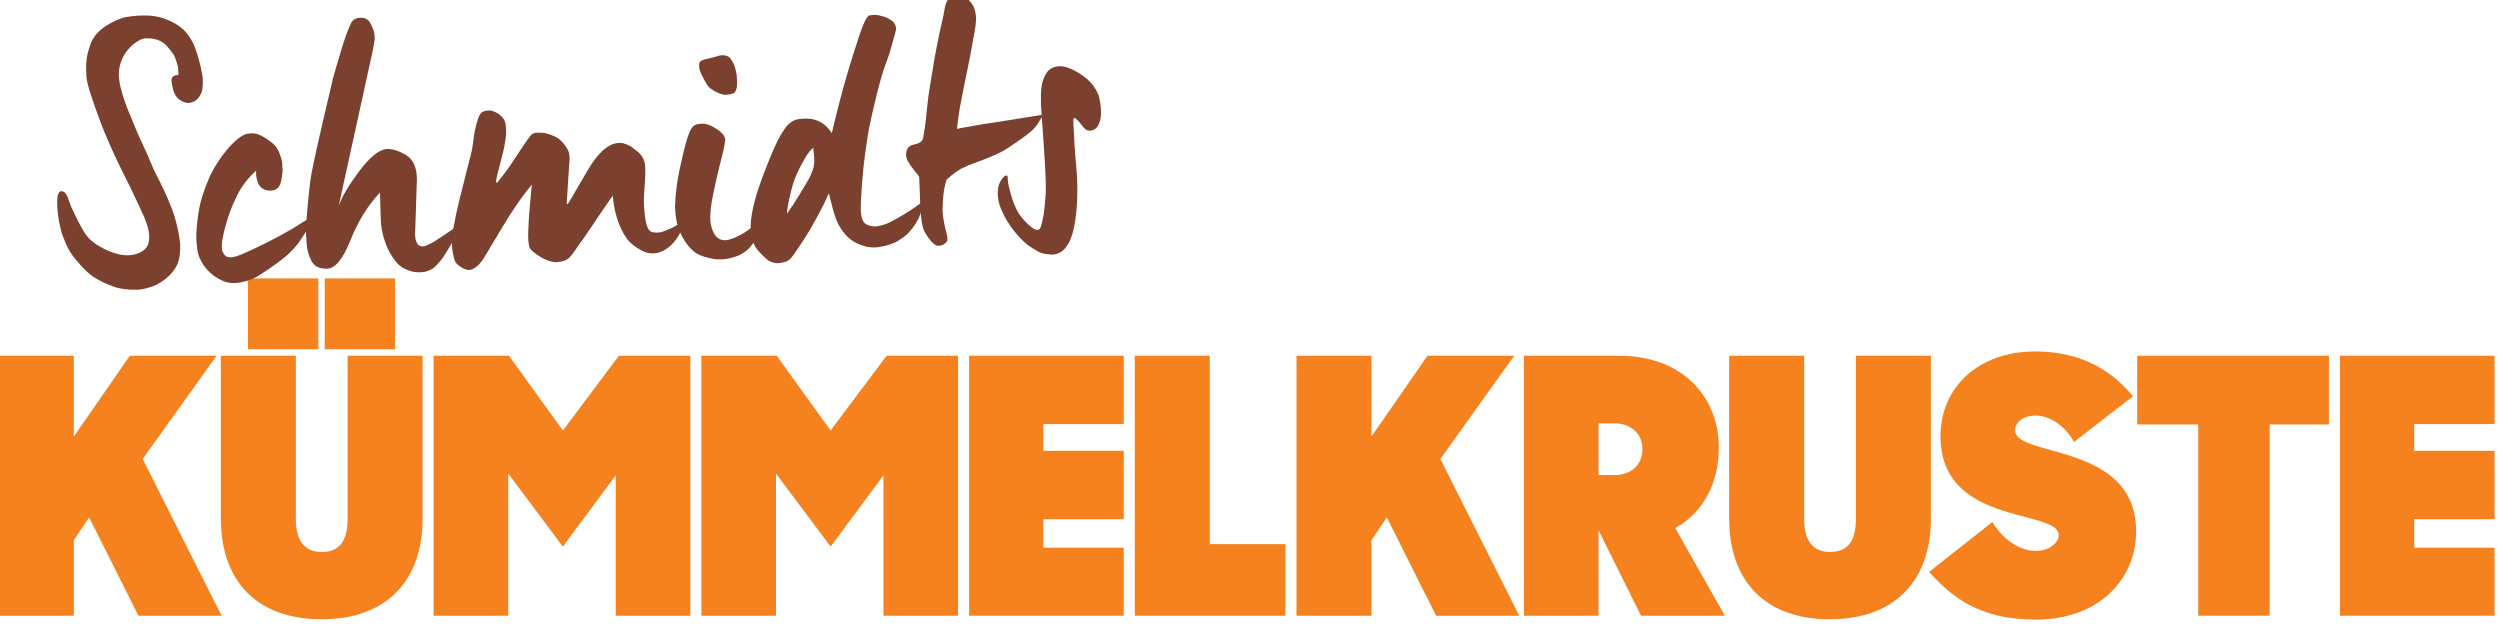 <?xml version="1.0" encoding="UTF-8" standalone="no"?>
<!DOCTYPE svg PUBLIC "-//W3C//DTD SVG 1.1//EN" "http://www.w3.org/Graphics/SVG/1.1/DTD/svg11.dtd">
<svg width="100%" height="100%" viewBox="0 0 645 162" version="1.1" xmlns="http://www.w3.org/2000/svg" xmlns:xlink="http://www.w3.org/1999/xlink" xml:space="preserve" xmlns:serif="http://www.serif.com/" style="fill-rule:evenodd;clip-rule:evenodd;stroke-linejoin:round;stroke-miterlimit:2;">
    <g transform="matrix(1,0,0,1,-7725.19,-4838.46)">
        <g transform="matrix(0.14,0,0,0.054,6578.42,4275.56)">
            <path d="M8446.28,13365.8L8599.57,13365.8L8454.18,12617.1L8590.36,12123.6L8430.49,12123.6L8327.2,12509.9L8327.2,12123.6L8189.05,12123.6L8189.05,13365.8L8327.2,13365.8L8327.2,13005.1L8355.49,12896.1L8446.28,13365.8Z" style="fill:rgb(245,130,31);fill-rule:nonzero;"/>
        </g>
        <g transform="matrix(0.14,0,0,0.054,6578.42,4275.56)">
            <path d="M8789.7,12092.9L8919.31,12092.9L8919.31,11754.3L8789.7,11754.3L8789.7,12092.9ZM8648.25,12092.9L8777.86,12092.9L8777.86,11754.3L8648.25,11754.3L8648.25,12092.9ZM8783.78,13382.8C8902.2,13382.8 8969.96,13202.4 8969.96,12901.2L8969.96,12123.6L8831.81,12123.6L8831.81,12903C8831.81,13010.2 8816.02,13061.2 8784.44,13061.2C8752.86,13061.2 8736.41,13010.2 8736.41,12903L8736.41,12123.6L8598.25,12123.6L8598.25,12901.2C8598.25,13202.4 8665.36,13382.8 8783.78,13382.8Z" style="fill:rgb(245,130,31);fill-rule:nonzero;"/>
        </g>
        <g transform="matrix(0.14,0,0,0.054,6578.42,4275.56)">
            <path d="M8990.36,13365.8L9127.86,13365.8L9127.86,12686.8L9228.51,13035.7L9325.88,12695.3L9325.88,13365.8L9463.38,13365.8L9463.38,12123.6L9331.8,12123.6L9228.51,12480.9L9129.17,12123.6L8990.36,12123.6L8990.36,13365.8Z" style="fill:rgb(245,130,31);fill-rule:nonzero;"/>
        </g>
        <g transform="matrix(0.14,0,0,0.054,6578.42,4275.56)">
            <path d="M9483.77,13365.8L9621.27,13365.8L9621.27,12686.8L9721.93,13035.7L9819.3,12695.3L9819.3,13365.8L9956.8,13365.8L9956.8,12123.6L9825.22,12123.6L9721.93,12480.9L9622.59,12123.6L9483.77,12123.6L9483.77,13365.8Z" style="fill:rgb(245,130,31);fill-rule:nonzero;"/>
        </g>
        <g transform="matrix(0.14,0,0,0.054,6578.42,4275.56)">
            <path d="M9977.19,13365.8L10262.1,13365.8L10262.1,13040.8L10114,13040.8L10114,12904.7L10262.1,12904.7L10262.1,12577.9L10114,12577.9L10114,12450.3L10262.1,12450.3L10262.1,12123.6L9977.19,12123.6L9977.19,13365.8Z" style="fill:rgb(245,130,31);fill-rule:nonzero;"/>
        </g>
        <g transform="matrix(0.14,0,0,0.054,6578.42,4275.56)">
            <path d="M10282.5,13365.8L10560.1,13365.8L10560.1,13023.8L10420.6,13023.8L10420.6,12123.6L10282.5,12123.6L10282.5,13365.8Z" style="fill:rgb(245,130,31);fill-rule:nonzero;"/>
        </g>
        <g transform="matrix(0.14,0,0,0.054,6578.42,4275.56)">
            <path d="M10837.7,13365.8L10991,13365.8L10845.6,12617.1L10981.8,12123.6L10821.9,12123.6L10718.6,12509.9L10718.6,12123.6L10580.5,12123.6L10580.5,13365.8L10718.6,13365.8L10718.6,13005.1L10746.9,12896.1L10837.7,13365.8Z" style="fill:rgb(245,130,31);fill-rule:nonzero;"/>
        </g>
        <g transform="matrix(0.14,0,0,0.054,6578.42,4275.56)">
            <path d="M10999.6,13365.8L11137.1,13365.8L11137.1,12957.4L11215.3,13365.8L11369.9,13365.8L11278.5,12947.2C11332.4,12868.9 11358.8,12724.3 11358.8,12562.6C11358.8,12326.1 11294.3,12123.6 11173.9,12123.6L10999.6,12123.6L10999.6,13365.8ZM11167.3,12446.9C11193.6,12446.9 11218,12489.4 11218,12569.4C11218,12652.8 11193.6,12693.6 11167.3,12693.6L11137.1,12693.6L11137.1,12446.9L11167.3,12446.9Z" style="fill:rgb(245,130,31);fill-rule:nonzero;"/>
        </g>
        <g transform="matrix(0.14,0,0,0.054,6578.42,4275.56)">
            <path d="M11563.4,13382.8C11681.8,13382.8 11749.6,13202.4 11749.6,12901.2L11749.6,12123.6L11611.4,12123.6L11611.4,12903C11611.4,13010.2 11595.6,13061.2 11564,13061.2C11532.4,13061.2 11516,13010.2 11516,12903L11516,12123.6L11377.8,12123.6L11377.8,12901.2C11377.8,13202.4 11444.9,13382.8 11563.4,13382.8Z" style="fill:rgb(245,130,31);fill-rule:nonzero;"/>
        </g>
        <g transform="matrix(0.14,0,0,0.054,6578.42,4275.56)">
            <path d="M11942.3,13384.5C12060.7,13384.5 12127.8,13188.8 12127.8,12962.5C12127.8,12707.3 12048.2,12632.4 11984.4,12584.7C11941,12552.4 11904.8,12533.7 11904.8,12479.2C11904.8,12441.8 11919.9,12409.5 11942.3,12409.5C11969.9,12409.5 11997.6,12462.2 12013.4,12535.4L12121.9,12317.6C12087.7,12208.7 12033.1,12103.2 11941.7,12103.2C11837,12103.2 11767.3,12275 11767.3,12508.2C11767.3,12765.1 11844.3,12838.3 11906.8,12882.5C11948.9,12913.2 11985.1,12928.5 11985.1,12981.2C11985.1,13018.7 11966.7,13056.1 11943,13056.1C11914.7,13056.1 11884.4,13008.5 11862.7,12918.3L11746.3,13156.5C11786.4,13272.2 11837.7,13384.5 11942.3,13384.5Z" style="fill:rgb(245,130,31);fill-rule:nonzero;"/>
        </g>
        <g transform="matrix(0.14,0,0,0.054,6578.42,4275.56)">
            <path d="M12242.3,13365.8L12373.9,13365.8L12373.9,12452L12483.1,12452L12483.1,12123.6L12129.8,12123.6L12129.8,12452L12242.3,12452L12242.3,13365.8Z" style="fill:rgb(245,130,31);fill-rule:nonzero;"/>
        </g>
        <g transform="matrix(0.14,0,0,0.054,6578.42,4275.56)">
            <path d="M12503.5,13365.8L12788.4,13365.8L12788.4,13040.8L12640.3,13040.8L12640.3,12904.7L12788.4,12904.7L12788.4,12577.9L12640.3,12577.9L12640.3,12450.3L12788.4,12450.3L12788.4,12123.6L12503.5,12123.6L12503.5,13365.8Z" style="fill:rgb(245,130,31);fill-rule:nonzero;"/>
        </g>
        <g transform="matrix(0.04,-0.002,0.002,0.029,7384.87,4513.47)">
            <path d="M9188.55,12546.5C9188.55,12552.7 9187.78,12568.3 9186.25,12593.2C9184.72,12618.2 9180.89,12641 9174.77,12661.8C9153.33,12722.1 9121.94,12751.2 9080.59,12749.1C9033.12,12734.6 9004.41,12694.6 8994.45,12629.1C8984.5,12563.6 8984.5,12525.2 8994.45,12513.8C9004.41,12502.3 9013.21,12497.1 9020.87,12498.2C9028.53,12499.2 9033.12,12496.6 9034.65,12490.4C9036.18,12457.1 9035.42,12429.6 9032.35,12407.8C9029.29,12385.9 9025.08,12363.1 9019.72,12339.2C9014.36,12315.3 8997.9,12279.4 8970.34,12231.6C8942.77,12183.8 8899.13,12158.9 8839.41,12156.8C8824.09,12158.9 8811.46,12163.1 8801.51,12169.3C8791.55,12175.5 8778.92,12185.4 8763.61,12198.9C8748.29,12212.4 8729.15,12236.8 8706.18,12272.2C8690.87,12299.2 8678.24,12329.3 8668.28,12362.6C8658.33,12395.8 8652.59,12433.2 8651.05,12474.8C8649.52,12514.3 8653.35,12563.6 8662.54,12622.9C8671.73,12682.1 8683.98,12742.9 8699.29,12805.2C8714.6,12867.6 8727.24,12919 8737.19,12959.5C8747.15,13000.1 8755.95,13033.3 8763.61,13059.3C8771.26,13085.3 8776.62,13105.5 8779.69,13120.1C8788.87,13149.2 8797.3,13179.8 8804.95,13212C8812.61,13244.2 8821.03,13277.5 8830.22,13311.8C8839.41,13346.1 8850.51,13383 8863.53,13422.4C8876.54,13461.9 8891.86,13516 8909.47,13584.5C8927.08,13653.1 8939.33,13708.2 8946.22,13749.8C8953.11,13791.3 8958.47,13831.9 8962.3,13871.3C8966.12,13910.8 8968.81,13948.2 8970.34,13983.6C8970.34,14023 8967.27,14063.1 8961.15,14103.6C8955.02,14144.1 8943.16,14180.5 8925.55,14212.7C8907.93,14244.9 8888.03,14271.9 8865.82,14293.7C8843.62,14315.6 8823.33,14332.2 8804.95,14343.6C8786.58,14355 8765.14,14364.4 8740.64,14371.7C8716.14,14378.9 8695.46,14382.6 8678.62,14382.6C8614.3,14380.5 8562.24,14367.5 8522.42,14343.6C8482.61,14319.7 8458.87,14303.6 8451.22,14295.3C8434.37,14282.8 8416.76,14267.2 8398.39,14248.5C8380.01,14229.8 8362.4,14207 8345.55,14180C8330.24,14157.1 8311.1,14123.8 8288.13,14080.2C8265.16,14036.6 8247.55,13989.8 8235.3,13939.9C8223.05,13890 8215.39,13855.8 8212.33,13837.1C8203.14,13766.4 8198.16,13708.7 8197.4,13664C8196.63,13619.4 8197.01,13584.5 8198.55,13559.6C8203.14,13501.4 8213.86,13473.4 8230.7,13475.4C8247.55,13477.5 8259.8,13495.2 8267.46,13528.4C8275.11,13561.7 8281.24,13590.8 8285.83,13615.7C8316.46,13727.9 8343.26,13811.6 8366.23,13866.7C8389.2,13921.7 8433.22,13972.7 8498.3,14019.4C8563.39,14066.2 8621.96,14082.3 8674.02,14067.7C8726.09,14053.2 8757.48,14019.9 8768.2,13968C8781.98,13909.8 8774.71,13828.7 8746.38,13724.8C8718.05,13620.9 8694.7,13538.3 8676.32,13477C8657.94,13415.7 8640.34,13357.5 8623.49,13302.4C8606.65,13247.4 8587.12,13178.3 8564.92,13095.1C8542.71,13012 8523.57,12933 8507.49,12858.2C8491.41,12783.4 8476.48,12709.1 8462.7,12635.3C8448.92,12561.6 8442.03,12506 8442.03,12468.6C8442.03,12464.4 8442.41,12444.1 8443.18,12407.8C8443.94,12371.4 8446.62,12339.7 8451.22,12312.7C8457.34,12275.3 8466.53,12236.3 8478.78,12195.8C8491.03,12155.3 8508.26,12119.9 8530.46,12089.8C8552.67,12059.7 8582.91,12032.1 8621.19,12007.2C8659.48,11982.3 8692.4,11966.7 8719.96,11960.4C8768.97,11952.1 8816.82,11950.6 8863.53,11955.8C8910.23,11961 8956.17,11979.7 9001.34,12011.9C9046.52,12044.1 9080.59,12082 9103.56,12125.7C9126.53,12169.3 9143.38,12216.6 9154.09,12267.5C9164.82,12318.4 9173.24,12369.8 9179.36,12421.8C9185.49,12473.8 9188.55,12515.3 9188.55,12546.5Z" style="fill:rgb(124,64,46);fill-rule:nonzero;"/>
        </g>
        <g transform="matrix(0.04,-0.002,0.002,0.029,7384.87,4513.47)">
            <path d="M9852.38,13799.6C9849.32,13814.2 9844.73,13828.2 9838.6,13841.7C9832.47,13855.2 9824.82,13869.3 9815.63,13883.8C9769.69,13971.1 9741.36,14023 9730.64,14039.7C9701.55,14085.4 9671.68,14123.8 9641.06,14155C9610.43,14186.2 9571.38,14221.5 9523.91,14261C9476.44,14300.5 9442.37,14325.4 9421.69,14335.8C9401.02,14346.2 9379.97,14354 9358.53,14359.2C9337.09,14364.4 9320.25,14367 9307.99,14367C9277.37,14367 9248.66,14357.1 9221.86,14337.4C9195.06,14317.6 9171.32,14293.2 9150.65,14264.1C9129.98,14235 9113.13,14201.8 9100.12,14164.4C9087.1,14127 9079.83,14091.6 9078.3,14058.4C9078.3,14045.9 9077.91,14032.4 9077.15,14017.9C9076.38,14003.3 9076,13990.8 9076,13980.4C9076,13934.7 9081.36,13871.9 9092.08,13791.8C9102.8,13711.8 9116.58,13642.2 9133.42,13583C9150.27,13523.8 9168.64,13468.2 9188.55,13416.2C9208.46,13364.3 9233.73,13311.8 9264.35,13258.8C9294.98,13205.8 9322.54,13164.2 9347.04,13134.1C9371.54,13104 9392.98,13082.1 9411.36,13068.6C9429.74,13055.1 9443.52,13048.4 9452.7,13048.4C9478.74,13044.2 9499.03,13046.3 9513.58,13054.6C9528.12,13062.9 9539.99,13071.2 9549.18,13079.5C9561.43,13089.9 9577.51,13106.6 9597.42,13129.4C9617.32,13152.3 9631.1,13176.2 9638.76,13201.1C9644.89,13217.7 9650.25,13238.5 9654.84,13263.5C9659.43,13288.4 9661.73,13307.1 9661.73,13319.6L9661.73,13372.6C9661.73,13389.2 9659.82,13410 9655.99,13434.9C9652.16,13459.9 9647.57,13482.2 9642.21,13501.9C9636.85,13521.7 9628.81,13536.8 9618.09,13547.1C9607.37,13557.5 9593.59,13562.7 9576.74,13562.7C9558.37,13562.7 9542.67,13557 9529.65,13545.6C9516.64,13534.2 9507.07,13519.1 9500.94,13500.4C9496.35,13485.8 9492.9,13467.6 9490.6,13445.8C9488.31,13424 9488.69,13401.7 9491.75,13378.8C9435.09,13441.2 9389.92,13512.9 9356.23,13593.9C9322.54,13675 9295.36,13756 9274.69,13837.1C9254.01,13918.1 9242.15,13975.2 9239.08,14008.5C9236.02,14041.8 9235.26,14062.5 9236.79,14070.8C9244.44,14106.2 9255.16,14126.4 9268.94,14131.6C9282.73,14136.8 9292.68,14138.4 9298.81,14136.3C9315.65,14134.2 9335.56,14127.5 9358.53,14116C9381.5,14104.6 9402.17,14093.7 9420.55,14083.3C9461.89,14060.5 9504.77,14035.5 9549.18,14008.5C9593.59,13981.5 9642.59,13949.3 9696.19,13911.9C9709.97,13901.5 9732.56,13884.3 9763.95,13860.4C9795.34,13836.5 9824.82,13816.3 9852.38,13799.6Z" style="fill:rgb(124,64,46);fill-rule:nonzero;"/>
        </g>
        <g transform="matrix(0.04,-0.002,0.002,0.029,7384.87,4513.47)">
            <path d="M10782.7,13936.8C10776.5,13961.7 10767.7,13988.8 10756.2,14017.9C10744.8,14046.9 10732.9,14074.5 10720.6,14100.5C10708.4,14126.4 10693.5,14156.6 10675.9,14190.9C10658.2,14225.2 10643.3,14250.6 10631.1,14267.2C10618.8,14283.9 10610.8,14294.8 10606.9,14300C10603.1,14305.2 10595.8,14313 10585.1,14323.3C10574.4,14333.7 10556,14343.1 10530,14351.4C10497.8,14355.6 10470.3,14352.4 10447.3,14342.1C10424.3,14331.7 10404.8,14318.7 10388.7,14303.1C10372.6,14287.5 10359.3,14268.8 10348.5,14247C10337.8,14225.2 10328.2,14203.3 10319.8,14181.5C10311.4,14159.7 10304.1,14136.3 10298,14111.4C10281.2,14042.8 10272,13975.2 10270.4,13908.7C10270.4,13869.3 10271.2,13829.8 10272.7,13790.3C10274.3,13750.8 10275.8,13696.8 10277.3,13628.2C10193.1,13738.3 10123,13874.5 10067.1,14036.6C10011.3,14198.7 9957.66,14279.7 9906.36,14279.7C9855.06,14279.7 9821.76,14254.2 9806.44,14203.3C9791.13,14152.4 9783.47,14103.1 9783.47,14055.3L9783.47,13964.9C9783.47,13931.6 9789.6,13862 9801.85,13756C9814.1,13650 9824.82,13564.3 9834.01,13498.8C9843.19,13433.4 9875.73,13273.9 9931.63,13020.3C9987.52,12766.8 10018.9,12625.5 10025.8,12596.4C10032.7,12567.3 10042.6,12528.8 10055.7,12481C10068.7,12433.2 10081.3,12386.5 10093.6,12340.7C10105.8,12295 10117.3,12255.5 10128,12222.3C10143.3,12174.5 10156.7,12137.1 10168.2,12110.1C10179.7,12083 10200.8,12069.5 10231.4,12069.5C10260.5,12071.6 10280.4,12089.8 10291.1,12124.1C10301.8,12158.4 10308.3,12185.9 10310.6,12206.7C10312.9,12227.5 10313.3,12246.2 10311.8,12262.8C10308.7,12283.6 10305.7,12302.8 10302.6,12320.5C10299.5,12338.1 10294.9,12361.5 10288.8,12390.6L10006.3,13727.9C10030.8,13649 10079.4,13550.3 10152.1,13431.8C10224.9,13313.3 10286.5,13251 10337,13244.8C10375.3,13244.8 10416.7,13265.5 10461.1,13307.1C10505.5,13348.7 10525.4,13421.4 10520.8,13525.3L10484.1,14021C10484.1,14037.6 10484.8,14052.1 10486.4,14064.6C10487.9,14077.1 10491.7,14090.6 10497.8,14105.1C10511.6,14125.9 10530.4,14130.1 10554.1,14117.6C10577.8,14105.1 10598.1,14092.1 10615,14078.6C10631.8,14065.1 10649.4,14051.1 10667.8,14036.6C10686.2,14022 10700,14010.6 10709.2,14002.3C10718.3,13994 10730.2,13984.1 10744.8,13972.7C10759.3,13961.2 10771.9,13949.3 10782.7,13936.8Z" style="fill:rgb(124,64,46);fill-rule:nonzero;"/>
        </g>
        <g transform="matrix(0.04,-0.002,0.002,0.029,7384.87,4513.47)">
            <path d="M12220.6,14014.7C12214.5,14041.8 12208.3,14064.1 12202.2,14081.8C12196.1,14099.4 12190,14115.5 12183.8,14130.1C12144,14215.3 12095,14267.2 12036.8,14285.9C12026.1,14288 12015.8,14289.1 12005.8,14289.1C11995.9,14289.1 11982.5,14285.9 11965.6,14279.7C11947.2,14269.3 11928.9,14255.3 11910.5,14237.6C11892.1,14220 11876,14200.7 11862.2,14180C11836.2,14138.4 11814.8,14079.2 11797.9,14002.3C11781.1,13925.4 11772.7,13844.3 11772.7,13759.1C11763.5,13773.7 11736.3,13820.9 11691.1,13901C11645.9,13981 11608,14049 11577.4,14105.1C11562.1,14130.1 11546.4,14156.6 11530.3,14184.6C11514.3,14212.7 11502,14234 11493.6,14248.5C11485.2,14263.1 11476,14276.6 11466,14289.1C11456.1,14301.5 11443.8,14310.4 11429.3,14315.6C11414.7,14320.8 11400.6,14323.3 11386.8,14323.3C11376.1,14325.4 11360.7,14321.8 11340.8,14312.4C11320.9,14303.1 11301.4,14289.6 11282.3,14271.9C11263.1,14254.2 11247,14236.6 11234,14218.9C11221,14201.3 11213.7,14185.1 11212.2,14170.6C11209.1,14135.3 11209.1,14095.8 11212.2,14052.1C11215.3,14008.5 11218.7,13966.9 11222.5,13927.5C11226.4,13888 11230.6,13849.5 11235.2,13812.1C11239.8,13774.7 11243.6,13741.5 11246.7,13712.4C11249.7,13683.3 11253.5,13654.2 11258.1,13625.1C11221.4,13677 11183.1,13738.9 11143.3,13810.6C11103.5,13882.3 11073.2,13939.4 11052.6,13982C11031.9,14024.6 11017,14054.7 11007.8,14072.4C10998.6,14090.1 10985.9,14115 10969.9,14147.2C10953.8,14179.4 10938.9,14209.6 10925.1,14237.6C10911.3,14265.7 10897.5,14289.1 10883.7,14307.8C10874.5,14320.2 10863.4,14331.1 10850.4,14340.5C10837.4,14349.8 10826.3,14354.5 10817.1,14354.5C10801.8,14352.4 10787.6,14345.7 10774.6,14334.3C10761.6,14322.8 10750.9,14310.9 10742.5,14298.4C10734,14285.9 10728.3,14269.8 10725.2,14250.1C10722.2,14230.3 10719.9,14208 10718.3,14183.1C10713.8,14129 10718.7,14061 10733.3,13978.9C10747.8,13896.8 10764.3,13816.3 10782.7,13737.3C10801,13658.3 10820.2,13576.8 10840.1,13492.6C10860,13408.4 10873.4,13352.3 10880.3,13324.3C10887.2,13296.2 10893.3,13261.9 10898.7,13221.4C10904,13180.9 10910.1,13144 10917,13110.7C10923.9,13077.5 10932.4,13044.7 10942.3,13012.5C10952.3,12980.3 10963.7,12961.6 10976.8,12956.4C10989.8,12951.2 11000.9,12948.6 11010.1,12948.6C11025.4,12948.6 11041.5,12955.4 11058.3,12968.9C11075.1,12982.4 11088.9,12999.5 11099.6,13020.3C11110.4,13041.1 11115.7,13065 11115.7,13092C11117.3,13131.5 11114.6,13172 11107.7,13213.6C11100.8,13255.2 11094.7,13288.4 11089.3,13313.3C11084,13338.3 11077.8,13364.3 11070.9,13391.3C11064,13418.3 11057.9,13443.8 11052.6,13467.6C11047.2,13491.5 11042.2,13512.9 11037.6,13531.6C11033,13550.3 11030,13567.9 11028.4,13584.5C11030,13594.9 11033.8,13595.5 11039.9,13586.1C11046.1,13576.8 11059.5,13556 11080.1,13523.8C11100.8,13491.5 11121.9,13455.7 11143.3,13416.2C11164.7,13376.7 11187.7,13334.6 11212.2,13290C11236.7,13245.3 11255.1,13213.6 11267.3,13194.9C11279.6,13176.2 11293.7,13166.8 11309.8,13166.8C11325.9,13166.8 11343.1,13168.9 11361.5,13173.1C11373.8,13177.2 11392.5,13187.1 11417.8,13202.7C11443,13218.3 11464.5,13244.2 11482.1,13280.6C11499.7,13317 11509.3,13345 11510.8,13364.8C11512.3,13384.5 11512,13406.9 11509.7,13431.8C11507.4,13456.7 11504.3,13486.4 11500.5,13520.6C11496.6,13554.9 11493.2,13590.8 11490.1,13628.2C11487.1,13665.6 11484,13697.8 11480.9,13724.8C11477.9,13751.8 11475.6,13774.7 11474.1,13793.4C11472.5,13812.1 11474.1,13818.9 11478.7,13813.7C11483.2,13808.5 11529.2,13715.5 11616.5,13534.7C11703.8,13353.9 11784.9,13274.9 11860,13297.8C11886,13310.2 11905.5,13324.3 11918.5,13339.8C11931.5,13355.4 11941.1,13366.9 11947.2,13374.1C11953.4,13381.4 11960.3,13391.3 11967.9,13403.7C11977.1,13420.4 11984,13438.6 11988.6,13458.3C11993.2,13478 11994.7,13505.6 11993.2,13540.9C11991.6,13576.2 11989.4,13609 11986.3,13639.1C11983.2,13669.2 11980.2,13699.9 11977.1,13731.1C11974,13762.2 11971.7,13789.3 11970.2,13812.1C11968.7,13843.3 11968.3,13878.1 11969.1,13916.5C11969.8,13955 11971,13980.4 11972.5,13992.9C11975.6,14034.5 11982.1,14064.6 11992,14083.3C12002,14102 12026.1,14109.3 12064.4,14105.1C12072,14103.1 12088.1,14096.3 12112.6,14084.9C12137.1,14073.4 12173.1,14050.1 12220.6,14014.7Z" style="fill:rgb(124,64,46);fill-rule:nonzero;"/>
        </g>
        <g transform="matrix(0.04,-0.002,0.002,0.029,7384.87,4513.47)">
            <path d="M12622.6,12746C12622.6,12795.9 12621.4,12829.1 12619.1,12845.7C12616.8,12862.4 12612.6,12877.4 12606.5,12890.9C12600.4,12904.5 12583.5,12912.3 12555.9,12914.3C12539.1,12916.4 12522.6,12912.3 12506.6,12901.9C12490.5,12891.5 12479,12883.2 12472.1,12876.9C12465.2,12870.7 12456.8,12861.9 12446.8,12850.4C12436.9,12839 12426.5,12817.2 12415.8,12785C12405.1,12752.7 12396.7,12725.2 12390.6,12702.4C12386,12685.7 12384.1,12666.5 12384.8,12644.7C12385.6,12622.9 12390.9,12608.8 12400.9,12602.6C12410.8,12596.4 12423.1,12591.7 12437.6,12588.6C12452.2,12585.5 12466,12581.8 12479,12577.7C12492,12573.5 12505,12569.3 12518,12565.2C12531.1,12561 12544.5,12561.6 12558.2,12566.8C12572,12571.9 12581.6,12579.7 12587,12590.1C12592.3,12600.5 12596.9,12610.9 12600.7,12621.3C12604.6,12631.7 12608.4,12645.2 12612.2,12661.8C12616,12678.5 12619.5,12706.5 12622.6,12746ZM12707.5,14027.2C12702.9,14110.3 12686.1,14180 12657,14236.1C12627.9,14292.2 12589.2,14330.6 12541,14351.4C12492.8,14372.2 12445.7,14377.4 12399.7,14367C12346.1,14350.4 12307.9,14330.6 12284.9,14307.8C12261.9,14284.9 12240.9,14251.7 12221.7,14208C12202.6,14164.4 12188.4,14119.2 12179.2,14072.4C12170,14025.6 12166.2,13961.7 12167.7,13880.7C12176.9,13766.4 12192.3,13658.3 12213.7,13556.5C12235.1,13454.7 12250.8,13383.5 12260.8,13343C12270.7,13302.4 12281.1,13267.1 12291.8,13237C12302.5,13206.8 12312.1,13187.6 12320.5,13179.3C12328.9,13171 12337.3,13165.8 12345.8,13163.7C12354.2,13161.6 12363,13160.6 12372.2,13160.6C12401.3,13158.5 12434.2,13176.7 12471,13215.1C12507.7,13253.6 12523.8,13289.4 12519.2,13322.7C12511.5,13368.4 12505.8,13399.1 12502,13414.7C12498.1,13430.2 12487.8,13474.4 12471,13547.1C12454.1,13619.9 12436.1,13703.5 12417,13798.1C12397.8,13892.6 12388.3,13971.1 12388.3,14033.4C12397.4,14174.8 12441.1,14228.3 12519.2,14194C12597.3,14159.7 12660.1,14104.1 12707.5,14027.2Z" style="fill:rgb(124,64,46);fill-rule:nonzero;"/>
        </g>
        <g transform="matrix(0.04,-0.002,0.002,0.029,7384.87,4513.47)">
            <path d="M13667.7,12396.9C13667.7,12405.2 13665.8,12417.6 13661.9,12434.3C13658.1,12450.9 13654.7,12464.4 13651.6,12474.8C13644,12506 13635.1,12540.8 13625.2,12579.2C13615.2,12617.7 13600.7,12666 13581.5,12724.2C13562.4,12782.4 13539.1,12871.2 13511.5,12990.7C13483.9,13110.2 13461.7,13212.6 13444.9,13297.8C13434.2,13362.2 13423.4,13429.7 13412.7,13500.4C13402,13571 13390.9,13659.9 13379.4,13766.9C13367.9,13873.9 13361.4,13955.5 13359.9,14011.6C13359.9,14069.8 13369.1,14107.2 13387.5,14123.8C13405.8,14140.5 13427.3,14148.8 13451.8,14148.8C13485.5,14144.6 13516.5,14133.7 13544.8,14116C13573.1,14098.4 13603,14078.1 13634.4,14055.3C13665.8,14032.4 13691.8,14011.6 13712.5,13992.9C13733.1,13974.2 13749.6,13959.7 13761.9,13949.3C13754.2,14011.6 13743.5,14059.4 13729.7,14092.7C13715.9,14125.9 13699.8,14156.6 13681.5,14184.6C13663.1,14212.7 13648.5,14231.9 13637.8,14242.3C13627.1,14252.7 13614.1,14264.1 13598.8,14276.6C13575.8,14297.4 13541,14314 13494.3,14326.5C13447.6,14338.9 13405.8,14336.3 13369.1,14318.7C13332.3,14301 13303.2,14279.2 13281.8,14253.2C13260.4,14227.2 13240.8,14192.9 13223.2,14150.3C13205.6,14107.7 13191.8,14051.1 13181.9,13980.4C13171.9,13909.8 13165.4,13860.9 13162.3,13833.9C13140.9,13892.1 13112.2,13960.7 13076.2,14039.7C13040.2,14118.6 13006.9,14186.2 12976.3,14242.3C12945.7,14298.4 12925.8,14334.3 12916.6,14349.8C12907.4,14365.4 12899.3,14378.4 12892.5,14388.8C12885.6,14399.2 12876.8,14408 12866,14415.3C12855.3,14422.6 12838.1,14427.8 12814.4,14430.9C12790.6,14434 12766.5,14424.1 12742,14401.3C12714.4,14366 12692.2,14331.1 12675.4,14296.9C12658.5,14262.6 12648.6,14222.6 12645.5,14176.8C12640.9,14116.6 12645.9,14048 12660.5,13971.1C12675,13894.2 12694.1,13817.3 12717.9,13740.4C12741.6,13663.5 12766.1,13589.2 12791.4,13517.5C12816.6,13445.8 12839.2,13386.1 12859.1,13338.3C12868.3,13317.5 12878.3,13296.7 12889,13275.9C12899.7,13255.2 12911.2,13235.4 12923.5,13216.7C12929.6,13208.4 12936.9,13200.1 12945.3,13191.8C12953.7,13183.5 12964,13176.2 12976.3,13169.9C12996.2,13161.6 13022.6,13159 13055.5,13162.2C13088.5,13165.3 13117.6,13178.3 13142.8,13201.1C13168.1,13224 13189.9,13257.2 13208.3,13300.9C13234.3,13184.5 13257.3,13085.8 13277.2,13004.7C13297.1,12923.7 13317.8,12843.2 13339.2,12763.1C13360.7,12683.1 13388.6,12583.9 13423.1,12465.4C13457.5,12347 13483.2,12283.6 13500,12275.3C13524.5,12271.1 13544,12271.6 13558.6,12276.8C13573.1,12282 13587.3,12288.3 13601.1,12295.5C13614.9,12302.8 13629,12314.8 13643.6,12331.4C13658.1,12348 13666.2,12369.8 13667.7,12396.9ZM13082,13422.4C13062,13445.3 13045.6,13469.7 13032.6,13495.7C13019.6,13521.7 13007.3,13547.7 12995.8,13573.6C12984.3,13599.6 12974,13625.1 12964.8,13650C12952.6,13681.2 12941.8,13713.9 12932.6,13748.2C12923.5,13782.5 12913.1,13827.7 12901.6,13883.8C12890.2,13939.9 12884.4,13977.3 12884.4,13996C12912,13950.3 12941.8,13895.2 12974,13830.8C13006.2,13766.4 13026.1,13726.4 13033.7,13710.8C13041.4,13695.2 13047.9,13680.1 13053.2,13665.6C13058.6,13651.1 13062.4,13640.7 13064.7,13634.4C13067,13628.2 13069.3,13620.9 13071.6,13612.6C13073.9,13604.3 13077,13588.7 13080.8,13565.8C13084.6,13543 13085,13495.2 13082,13422.4Z" style="fill:rgb(124,64,46);fill-rule:nonzero;"/>
        </g>
        <g transform="matrix(0.04,-0.002,0.002,0.029,7384.87,4513.47)">
            <path d="M14575,13232.3C14575,13238.5 14573.1,13243.7 14569.3,13247.9C14565.4,13252 14556.2,13269.2 14541.7,13299.3C14527.1,13329.4 14508.4,13355.9 14485.4,13378.8C14462.4,13401.7 14441.8,13420.9 14423.4,13436.5C14405,13452.1 14388.9,13465.6 14375.2,13477C14361.4,13488.4 14348.4,13499.3 14336.1,13509.7C14323.9,13520.1 14307.8,13531.6 14287.9,13544C14268,13556.5 14244.2,13569.5 14216.7,13583C14189.1,13596.5 14152.4,13613.1 14106.4,13632.9C14060.5,13652.6 14027.2,13670.8 14006.5,13687.4C13985.8,13704 13969.4,13718.6 13957.1,13731.1C13944.9,13743.5 13934.1,13755 13924.9,13765.4C13917.3,13792.4 13910.8,13820.4 13905.4,13849.5C13900.1,13878.6 13895.9,13911.3 13892.8,13947.7C13889.7,13984.1 13887.4,14011.6 13885.9,14030.3C13884.4,14049 13885.1,14079.2 13888.2,14120.7C13889.7,14141.5 13890.9,14155.5 13891.6,14162.8C13892.4,14170.1 13893.6,14181 13895.1,14195.5C13896.6,14210.1 13898.5,14224.6 13900.8,14239.2C13903.1,14253.7 13904.3,14263.1 13904.3,14267.2C13905.8,14281.8 13905,14294.8 13902,14306.2C13898.9,14317.6 13890.5,14328.5 13876.7,14338.9C13870.6,14343.1 13864.8,14345.7 13859.5,14346.7C13854.1,14347.8 13847.6,14348.3 13840,14348.3C13832.3,14346.2 13825,14341 13818.1,14332.7C13811.2,14324.4 13804.7,14315 13798.6,14304.6C13772.6,14254.8 13757.3,14214.2 13752.7,14183.1C13748.1,14151.9 13745,14108.3 13743.5,14052.1C13743.5,14025.1 13744.3,13985.1 13745.8,13932.1C13747.3,13879.1 13748.8,13812.1 13750.4,13731.1C13750.4,13726.9 13746.5,13717.6 13738.9,13703C13731.2,13688.5 13723.6,13673.4 13715.9,13657.8C13708.3,13642.2 13702.5,13629.7 13698.7,13620.4C13694.9,13611 13690.7,13600.1 13686.1,13587.7C13683,13583.5 13679.9,13571 13676.9,13550.3C13673.8,13529.5 13676.1,13507.1 13683.8,13483.2C13691.4,13459.3 13706.7,13444.8 13729.7,13439.6C13752.7,13434.4 13768,13427.6 13775.6,13419.3C13783.3,13411 13788.7,13401.7 13791.7,13391.3C13796.3,13368.4 13802.1,13334.6 13809,13290C13815.8,13245.3 13823.1,13190.7 13830.8,13126.3C13838.4,13061.9 13848.4,12994.3 13860.6,12923.7C13872.9,12855.1 13882.5,12799 13889.3,12755.3C13896.2,12711.7 13906.6,12654.6 13920.4,12583.9C13926.5,12550.6 13933.8,12513.8 13942.2,12473.2C13950.6,12432.7 13958.6,12395.8 13966.3,12362.6C13974,12327.2 13981.6,12287.8 13989.3,12244.1C13996.9,12200.5 14009.9,12169.3 14028.3,12150.6C14040.6,12140.2 14050.5,12133.4 14058.2,12130.3C14065.8,12127.2 14071.2,12125.7 14074.3,12125.7C14086.5,12125.7 14099.1,12130.3 14112.2,12139.7C14125.2,12149 14140.9,12170.3 14159.2,12203.6C14177.6,12236.8 14186.8,12282.6 14186.8,12340.7C14183.7,12392.7 14174.6,12455 14159.2,12527.8C14140.9,12631.7 14125.6,12713.3 14113.3,12772.5C14101.1,12831.7 14088,12896.1 14074.3,12965.8C14060.5,13035.4 14049.4,13094.1 14040.9,13141.9C14032.5,13189.7 14023.7,13248.9 14014.5,13319.6C14022.2,13317.5 14029.1,13315.9 14035.2,13314.9C14041.3,13313.9 14065.8,13309.7 14108.7,13302.4C14151.6,13295.2 14178.4,13290.5 14189.1,13288.4C14239.6,13282.2 14294.4,13274.4 14353.3,13265C14412.3,13255.7 14486.2,13244.8 14575,13232.3Z" style="fill:rgb(124,64,46);fill-rule:nonzero;"/>
        </g>
        <g transform="matrix(0.04,-0.002,0.002,0.029,7384.87,4513.47)">
            <path d="M14940.2,13085.8C14947.9,13146 14950.2,13199.6 14947.1,13246.3C14944,13293.1 14935.2,13330 14920.7,13357C14906.1,13384 14886.6,13396.5 14862.1,13394.4C14848.3,13392.3 14834.6,13376.7 14820.8,13347.6C14807,13318.5 14794.7,13296.7 14784,13282.2C14771.8,13267.6 14765.6,13277 14765.6,13310.2C14762.6,13455.7 14762.2,13588.7 14764.5,13709.2C14766.8,13829.8 14761.8,13949.3 14749.6,14067.7C14746.5,14096.8 14741.5,14134.2 14734.6,14180C14727.7,14225.7 14718.2,14270.9 14705.9,14315.6C14693.7,14360.2 14676.4,14398.2 14654.2,14429.3C14632,14460.5 14604.9,14476.1 14572.7,14476.1C14563.5,14476.1 14549.3,14473.5 14530.2,14468.3C14511.1,14463.1 14495,14454.8 14482,14443.4C14469,14431.9 14457.1,14421 14446.4,14410.6C14435.6,14400.2 14424.9,14388.8 14414.2,14376.3C14403.5,14363.9 14387.8,14340.5 14367.1,14306.2C14346.4,14271.9 14327.3,14234 14309.7,14192.4C14292.1,14150.9 14277.5,14108.3 14266.1,14064.6C14254.6,14021 14248.8,13983.6 14248.8,13952.4C14245.8,13923.3 14247.7,13890.6 14254.6,13854.2C14261.5,13817.8 14275.6,13787.2 14297.1,13762.2C14313.9,13747.7 14321.2,13753.9 14318.9,13780.9C14316.6,13808 14321.9,13862 14335,13943C14348,14024.1 14367.5,14089 14393.5,14137.9C14419.6,14186.7 14444.1,14221.5 14467,14242.3C14488.5,14258.9 14503.4,14251.1 14511.8,14218.9C14520.3,14186.7 14527.5,14152.9 14533.7,14117.6C14541.3,14067.7 14548.2,14013.2 14554.3,13953.9C14560.5,13894.7 14563.9,13791.3 14564.7,13643.8C14565.4,13496.2 14565.4,13357.5 14564.7,13227.6C14563.9,13097.7 14570,13005.8 14583,12951.7C14596.1,12897.7 14612.1,12860.3 14631.3,12839.5C14650.4,12818.7 14674.5,12808.9 14703.6,12809.9C14732.7,12810.9 14767.2,12829.1 14807,12864.5C14846.8,12899.8 14876.7,12935.6 14896.6,12972C14916.5,13008.4 14931,13046.3 14940.2,13085.8Z" style="fill:rgb(124,64,46);fill-rule:nonzero;"/>
        </g>
    </g>
</svg>

